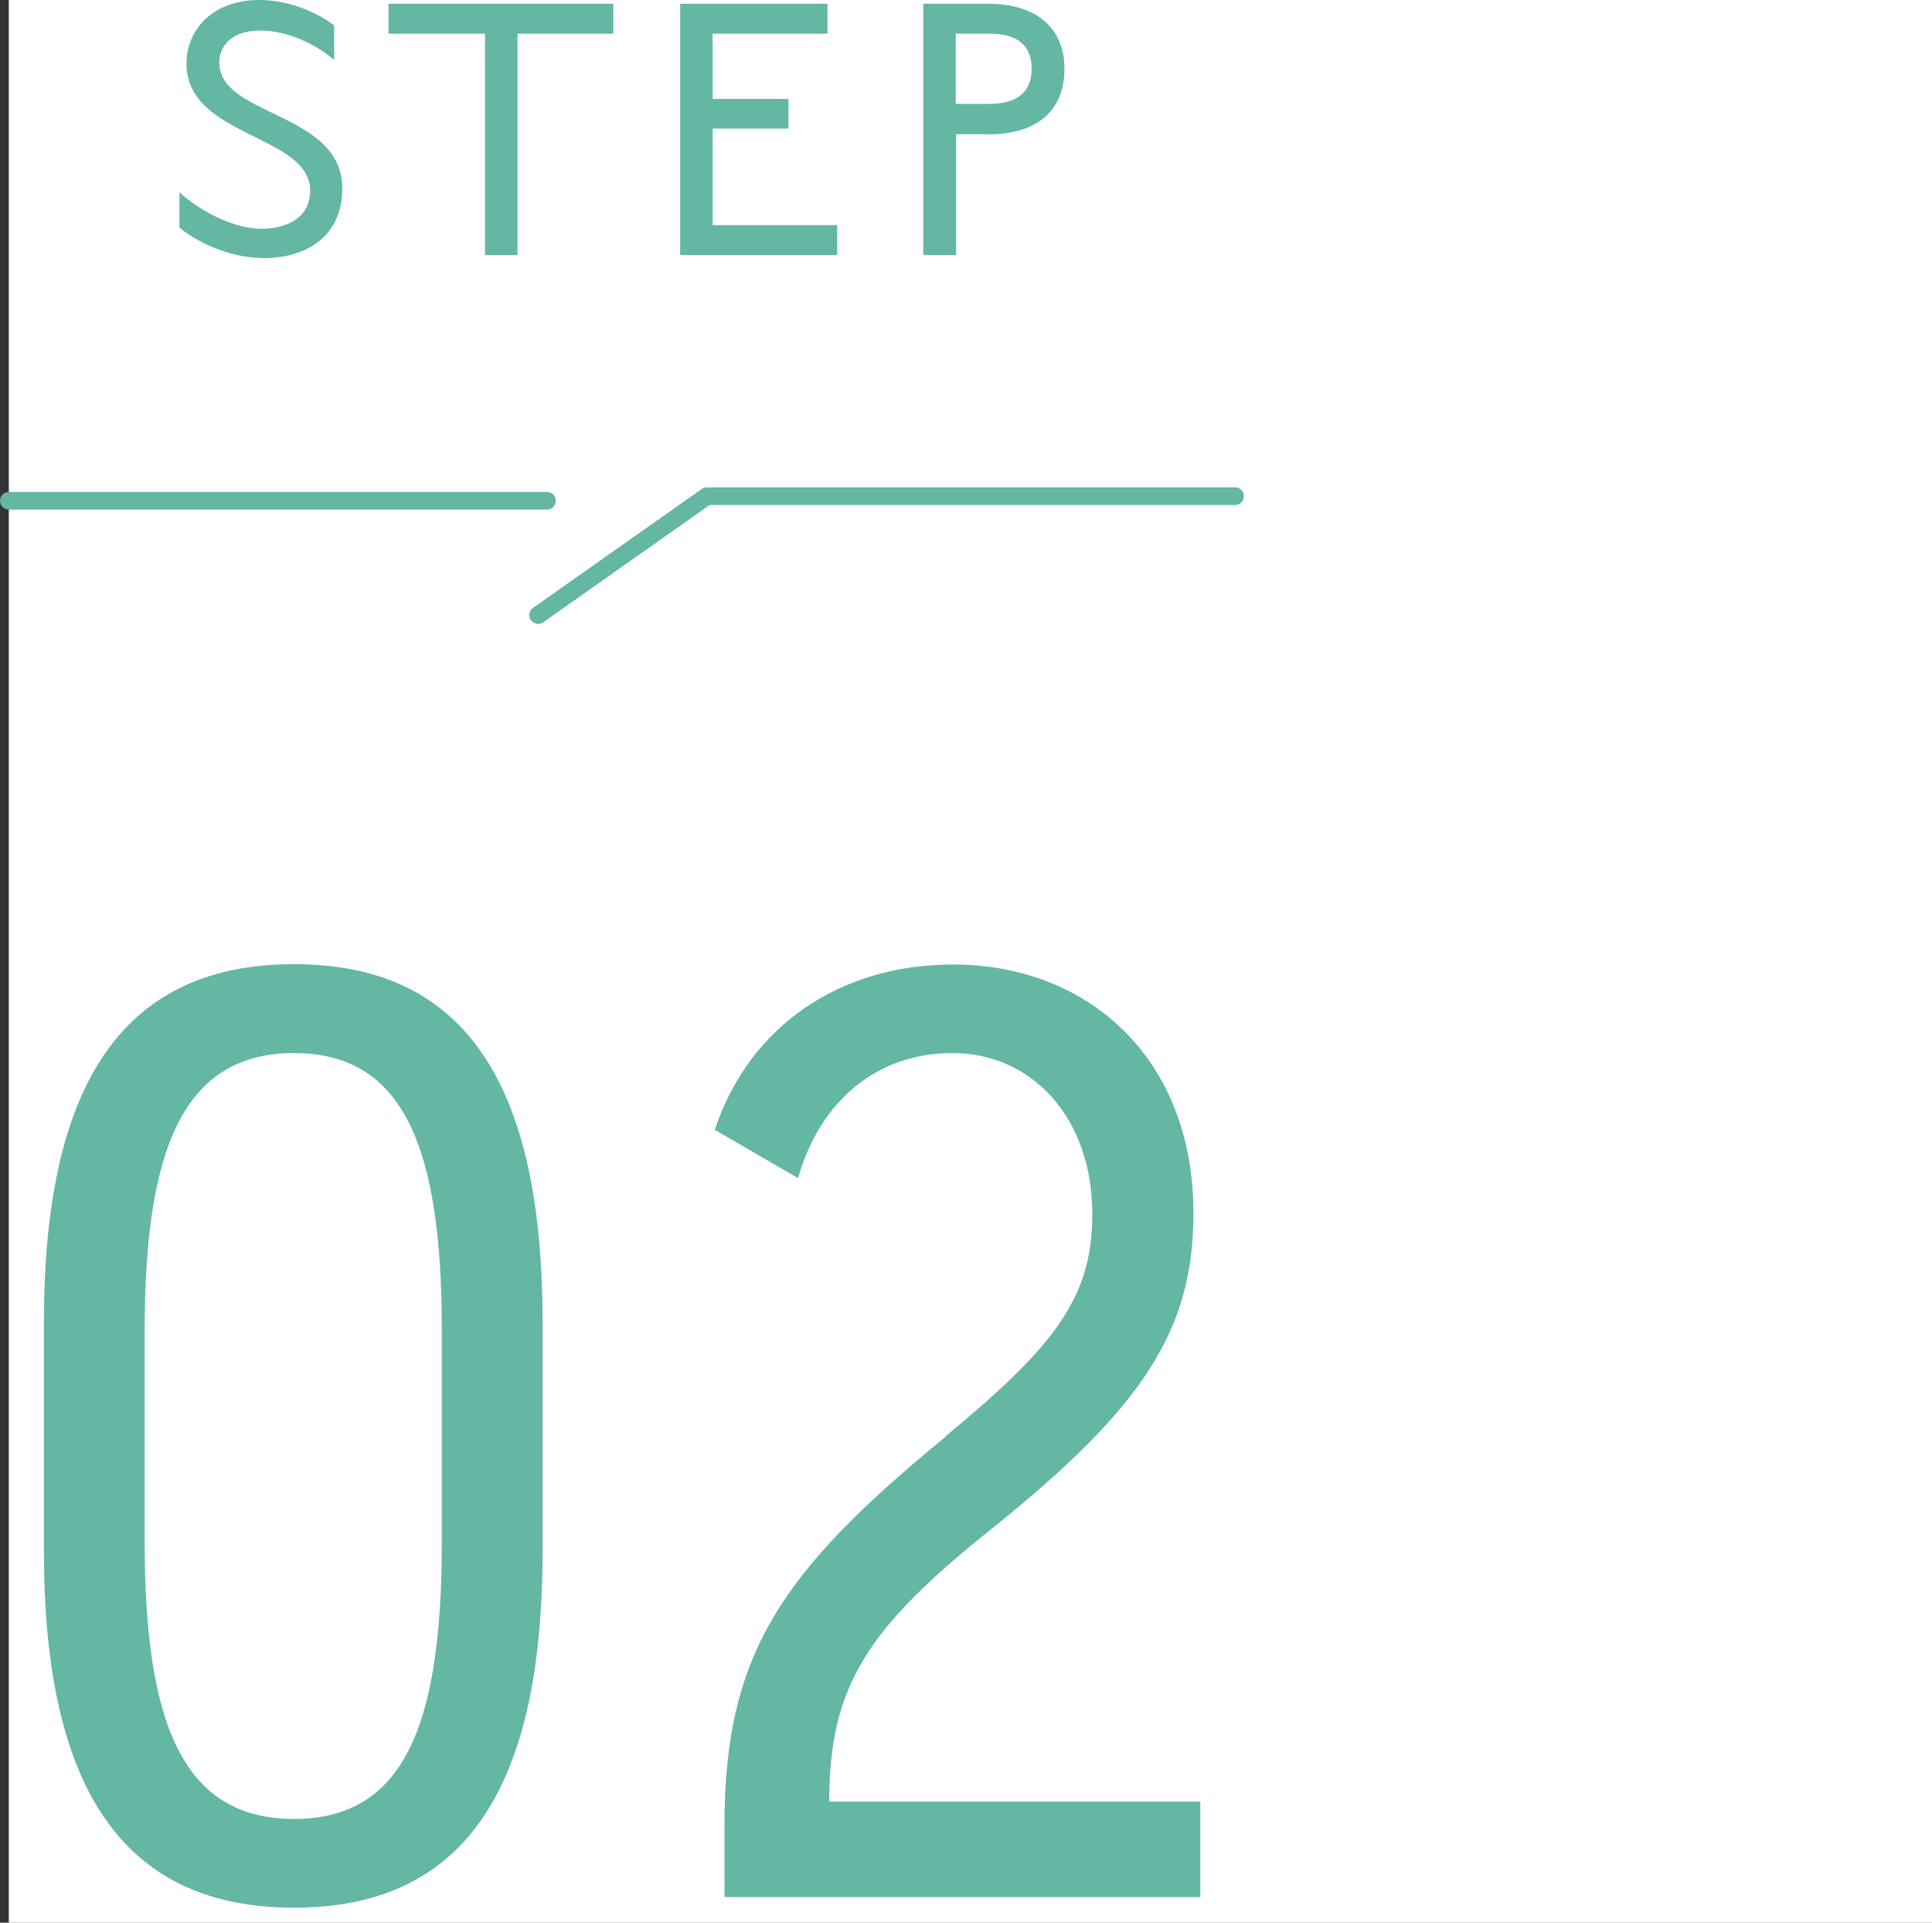 <?xml version="1.0" encoding="UTF-8"?><svg id="_レイヤー_2" xmlns="http://www.w3.org/2000/svg" viewBox="0 0 109.5 109"><rect x="0" y="0" width="109.5" height="109" fill="#333333" stroke="none"/><defs><style>.cls-1{fill:none;stroke:#63b7a3;stroke-linecap:round;stroke-linejoin:round;}.cls-2{fill:#fff;}.cls-2,.cls-3{stroke-width:0px;}.cls-3{fill:#63b7a3;}</style></defs><g id="contents"><rect class="cls-2" x=".5" width="109" height="109"/><path class="cls-3" d="M2.49,87.96v-13.03c0-13.94,4.8-20.27,14.17-20.27s14.09,6.32,14.09,20.27v13.03c0,13.87-4.72,20.19-14.09,20.19s-14.17-6.32-14.17-20.19ZM16.66,103.12c6.25,0,8.38-5.33,8.38-15.69v-12.04c0-10.29-2.13-15.69-8.38-15.69s-8.46,5.41-8.46,15.69v12.04c0,10.36,2.21,15.69,8.46,15.69Z"/><path class="cls-3" d="M53.61,81.41c6.17-5.1,8.3-7.85,8.3-12.57,0-5.56-3.5-9.14-7.92-9.14-4.19,0-7.47,2.59-8.76,7.09l-4.72-2.74c1.98-5.94,7.16-9.37,13.49-9.37,7.69,0,13.64,5.33,13.64,14.09,0,6.63-2.82,10.97-11.35,17.83-7.16,5.71-9.29,8.99-9.29,15.54h21.03v5.41h-26.97v-4.04c0-9.75,3.2-14.4,12.57-22.09Z"/><path class="cls-3" d="M14.84,14.62c-1.86,0-3.75-.94-4.67-1.72v-2c.99.92,2.94,2.07,4.65,2.07,1.49,0,2.76-.67,2.76-2.16,0-3.2-7.01-3.01-7.01-7.2,0-1.93,1.49-3.61,4.12-3.61,1.89,0,3.54.87,4.25,1.45v1.96c-.83-.76-2.53-1.68-4.19-1.68-1.47,0-2.32.74-2.32,1.82,0,3.08,6.97,2.78,6.97,7.13,0,2.58-1.84,3.96-4.55,3.96Z"/><path class="cls-3" d="M29.33,14.46h-1.84V1.91h-5.47V.21h12.74v1.7h-5.43v12.56Z"/><path class="cls-3" d="M38.55.21h8.35v1.7h-6.51v3.7h4.3v1.68h-4.3v5.47h7.06v1.7h-8.9V.21Z"/><path class="cls-3" d="M55.98,7.61h-1.79v6.85h-1.86V.21h3.63c2.97,0,4.37,1.54,4.37,3.68,0,2.3-1.45,3.73-4.35,3.73ZM56.12,1.91h-1.95v3.98h1.91c1.59,0,2.39-.69,2.39-2s-.8-1.98-2.35-1.98Z"/><line class="cls-1" x1=".5" y1="28.39" x2="31" y2="28.39"/><polyline class="cls-1" points="70 28.13 40.06 28.13 30.5 34.87"/></g></svg>